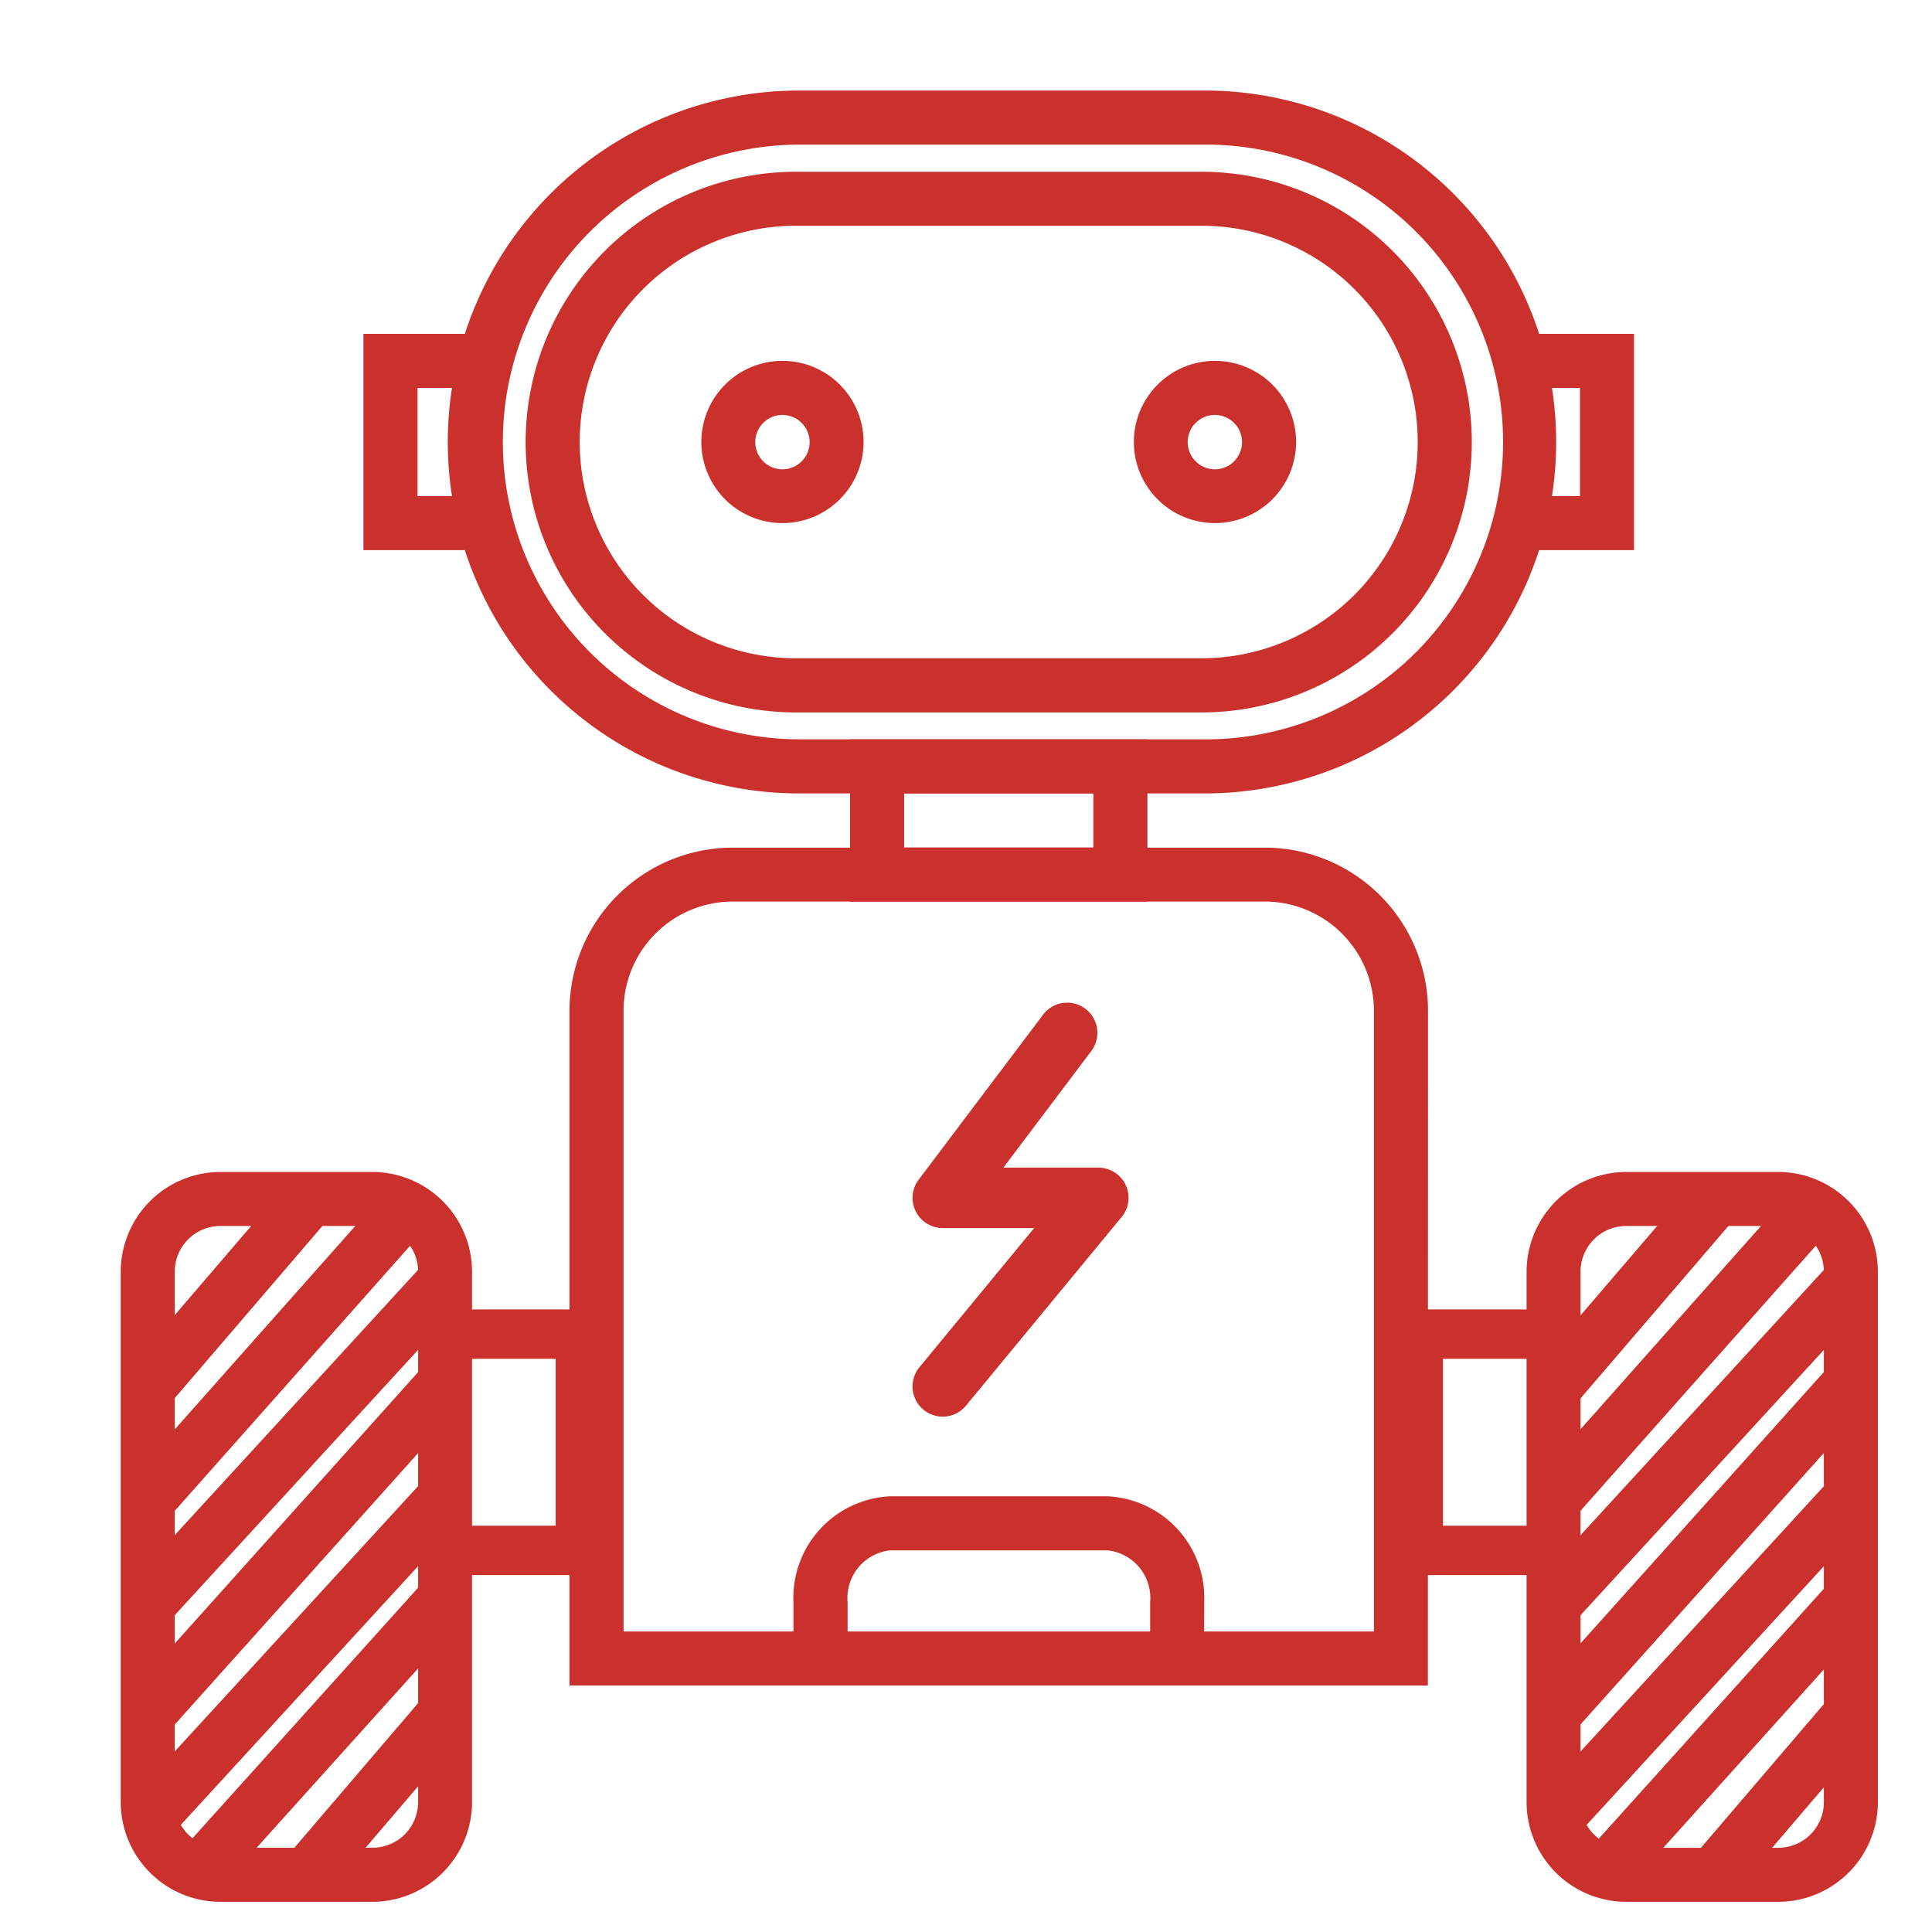 <svg xmlns="http://www.w3.org/2000/svg" xmlns:xlink="http://www.w3.org/1999/xlink" width="512" height="512" x="0" y="0" viewBox="0 0 64 64" style="enable-background:new 0 0 512 512" xml:space="preserve" class=""><g><path d="M39.8 26.283H26.368a11.642 11.642 0 0 1 0-23.283H39.8a11.642 11.642 0 1 1 0 23.283zM26.368 4.791a9.851 9.851 0 0 0 0 19.7H39.8a9.851 9.851 0 1 0 0-19.7z" fill="#ca302c" opacity="1" data-original="#000000" class=""></path><path d="M39.8 23.6H26.368a8.955 8.955 0 1 1 0-17.91H39.8a8.955 8.955 0 0 1 0 17.91zM26.368 7.478a7.164 7.164 0 1 0 0 14.328H39.8a7.164 7.164 0 1 0 0-14.328zM15.962 18.224H12.04V11.06h3.922v1.791h-2.131v3.582h2.131zM54.129 18.224h-3.922v-1.791h2.131v-3.582h-2.131V11.06h3.922zM47.3 55.836H18.865V33.479a5.412 5.412 0 0 1 5.405-5.4H41.9a5.412 5.412 0 0 1 5.405 5.4zm-26.644-1.791h24.857V33.479a3.618 3.618 0 0 0-3.613-3.614H24.27a3.618 3.618 0 0 0-3.614 3.614z" fill="#ca302c" opacity="1" data-original="#000000" class=""></path><path d="M39.886 54.94H38.1v-1.863a1.588 1.588 0 0 0-1.4-1.719h-7.222a1.587 1.587 0 0 0-1.4 1.719v1.863h-1.794v-1.863a3.367 3.367 0 0 1 3.194-3.51h7.213a3.368 3.368 0 0 1 3.2 3.51zM38.01 29.865h-9.851v-5.373h9.851zm-8.06-1.791h6.269v-1.791H29.95zM25.92 17.328a2.687 2.687 0 1 1 2.687-2.686 2.689 2.689 0 0 1-2.687 2.686zm0-3.582a.9.9 0 1 0 .9.9.9.9 0 0 0-.9-.9zM40.249 17.328a2.687 2.687 0 1 1 2.686-2.686 2.689 2.689 0 0 1-2.686 2.686zm0-3.582a.9.9 0 1 0 .895.9.9.9 0 0 0-.895-.9zM20.042 52.176h-6.113v-8.8h6.113zm-4.479-1.635h2.844v-5.529h-2.844zM52.28 52.176h-6.113v-8.8h6.113zm-4.48-1.635h2.844v-5.529H47.8z" fill="#ca302c" opacity="1" data-original="#000000" class=""></path><path d="M12.339 63H7.3A3.305 3.305 0 0 1 4 59.7V42.123a3.306 3.306 0 0 1 3.3-3.3h5.037a3.307 3.307 0 0 1 3.3 3.3V59.7a3.306 3.306 0 0 1-3.298 3.3zM7.3 40.612a1.513 1.513 0 0 0-1.511 1.511V59.7A1.513 1.513 0 0 0 7.3 61.209h5.037a1.513 1.513 0 0 0 1.514-1.509V42.123a1.513 1.513 0 0 0-1.512-1.511z" fill="#ca302c" opacity="1" data-original="#000000" class=""></path><path d="m4.21 45.405 5.374-6.266 1.36 1.166-5.375 6.266zM4.345 48.977l7.95-8.956 1.34 1.19-7.95 8.955zM4.236 52.546l9.855-10.744 1.32 1.212-9.854 10.744zM4.256 56.153l9.743-10.866 1.334 1.195L5.589 57.35zM4.236 59.711l9.855-10.744 1.32 1.212-9.854 10.744zM6.146 61.15l8.06-8.951 1.33 1.197-8.06 8.952zM9.463 61.547l4.593-5.37 1.362 1.164-4.593 5.37zM58.907 63H53.87a3.306 3.306 0 0 1-3.3-3.3V42.123a3.307 3.307 0 0 1 3.3-3.3h5.037a3.306 3.306 0 0 1 3.3 3.3V59.7a3.305 3.305 0 0 1-3.3 3.3zM53.87 40.612a1.513 1.513 0 0 0-1.512 1.511V59.7a1.513 1.513 0 0 0 1.512 1.511h5.037a1.513 1.513 0 0 0 1.511-1.511V42.123a1.513 1.513 0 0 0-1.511-1.511z" fill="#ca302c" opacity="1" data-original="#000000" class=""></path><path d="m50.78 45.412 5.374-6.267 1.36 1.166-5.375 6.267zM50.917 48.968l7.95-8.955 1.34 1.19-7.95 8.955zM50.806 52.546l9.855-10.744 1.32 1.211-9.854 10.744zM50.84 56.13l9.744-10.866 1.333 1.196-9.743 10.867zM50.807 59.71l9.855-10.744 1.32 1.212-9.854 10.744zM52.724 61.173l8.06-8.951 1.33 1.197-8.06 8.952zM56.049 61.558l4.593-5.37 1.361 1.165-4.592 5.37zM31.229 46.928a1 1 0 0 1-.771-1.637l3.8-4.61H31.23a1 1 0 0 1-.8-1.6l4.122-5.466a1 1 0 1 1 1.6 1.2l-2.913 3.864h3.146a1 1 0 0 1 .771 1.636L32 46.564a1 1 0 0 1-.771.364z" fill="#ca302c" opacity="1" data-original="#000000" class=""></path></g></svg>